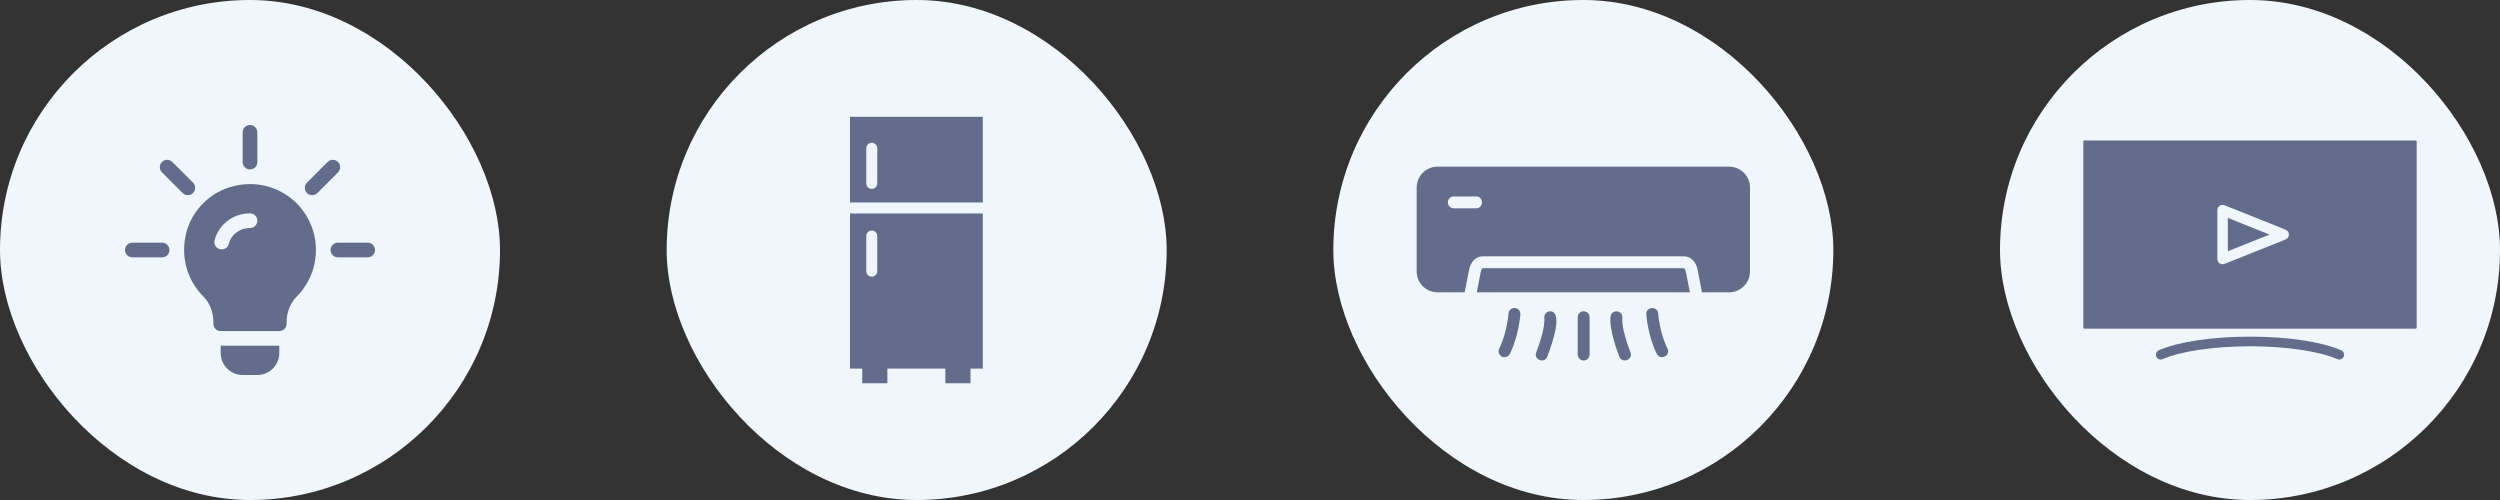 <svg width="150" height="30" viewBox="0 0 150 30" fill="none" xmlns="http://www.w3.org/2000/svg">
<rect x="0" y="0" width="150" height="30" fill="#333333" stroke="none"/>
<rect width="30" height="30" rx="15" fill="#EFF7FD"/>
<path d="M11.582 10.96L10.339 9.718C10.167 9.546 9.889 9.546 9.718 9.718C9.546 9.889 9.546 10.167 9.718 10.339L10.96 11.582C11.132 11.753 11.41 11.753 11.582 11.582C11.753 11.41 11.753 11.132 11.582 10.96ZM9.727 14.56H7.939C7.697 14.56 7.5 14.757 7.5 15C7.5 15.243 7.697 15.44 7.939 15.44H9.727C9.969 15.44 10.166 15.243 10.166 15C10.166 14.757 9.969 14.56 9.727 14.56ZM22.061 14.56H20.273C20.03 14.56 19.834 14.757 19.834 15C19.834 15.243 20.03 15.44 20.273 15.44H22.061C22.303 15.44 22.5 15.243 22.5 15C22.5 14.757 22.303 14.56 22.061 14.56ZM20.282 9.718C20.111 9.546 19.833 9.546 19.661 9.718L18.418 10.96C18.247 11.132 18.247 11.41 18.418 11.582C18.59 11.753 18.868 11.753 19.04 11.582L20.282 10.339C20.454 10.167 20.454 9.889 20.282 9.718ZM15 7.5C14.757 7.5 14.56 7.697 14.56 7.939V9.727C14.56 9.969 14.757 10.166 15 10.166C15.243 10.166 15.44 9.969 15.44 9.727V7.939C15.44 7.697 15.243 7.5 15 7.5ZM17.461 11.897C16.503 11.142 15.264 10.869 14.051 11.159C12.645 11.484 11.511 12.601 11.168 13.998C10.825 15.404 11.221 16.828 12.231 17.821C12.592 18.182 12.803 18.747 12.803 19.327V19.424C12.803 19.67 12.996 19.863 13.242 19.863H16.758C17.004 19.863 17.197 19.67 17.197 19.424V19.327C17.197 18.756 17.417 18.173 17.804 17.795C18.542 17.048 18.955 16.055 18.955 15C18.955 13.787 18.41 12.653 17.461 11.897ZM15 13.682C14.337 13.682 13.854 14.121 13.728 14.63C13.671 14.862 13.438 15.01 13.195 14.951C12.96 14.893 12.816 14.655 12.875 14.419C13.093 13.54 13.918 12.803 15 12.803C15.243 12.803 15.44 12.999 15.44 13.242C15.44 13.485 15.243 13.682 15 13.682ZM13.242 20.742V21.182C13.242 21.909 13.834 22.5 14.56 22.5H15.44C16.166 22.5 16.758 21.909 16.758 21.182V20.742H13.242Z" fill="#636C8B"/>
<rect x="40" width="30" height="30" rx="15" fill="#EFF7FD"/>
<path d="M51 7.007V12.146H58.967V7.007H51ZM52.636 11.003C52.636 11.18 52.495 11.333 52.306 11.333C52.13 11.333 51.976 11.193 51.976 11.003V8.897C51.976 8.721 52.117 8.567 52.306 8.567C52.482 8.567 52.636 8.708 52.636 8.897V11.003ZM51 22.118H51.735V22.994H53.243V22.118H56.721V22.994H58.229V22.118H58.967V12.806H51V22.118ZM51.976 14.164C51.976 13.988 52.117 13.834 52.306 13.834C52.482 13.834 52.636 13.975 52.636 14.164V16.27C52.636 16.447 52.495 16.6 52.306 16.6C52.13 16.6 51.976 16.46 51.976 16.27V14.164Z" fill="#636C8B"/>
<rect x="80" width="30" height="30" rx="15" fill="#EFF7FD"/>
<path d="M103.75 10H86.25C85.561 10 85 10.561 85 11.25V16.286C85 16.979 85.561 17.539 86.25 17.539H87.879L88.146 16.179C88.239 15.7 88.568 15.379 88.957 15.379H101.043C101.436 15.379 101.761 15.7 101.854 16.179L102.118 17.539H103.75C104.439 17.539 105 16.979 105 16.286V11.25C105 10.561 104.439 10 103.75 10ZM88.564 12.5H87.229C87.032 12.5 86.871 12.339 86.871 12.143C86.871 11.943 87.032 11.786 87.229 11.786H88.564C89.034 11.79 89.035 12.493 88.564 12.5Z" fill="#636C8B"/>
<path d="M101.154 16.318C101.125 16.168 101.057 16.1 101.036 16.093H88.957C88.943 16.1 88.875 16.168 88.847 16.318C88.782 16.609 88.669 17.244 88.607 17.539H101.393C101.324 17.242 101.22 16.611 101.154 16.318ZM90.891 18.479C90.695 18.472 90.524 18.614 90.51 18.811C90.509 18.822 90.424 19.968 89.951 20.916C89.83 21.146 90.014 21.439 90.271 21.433C90.402 21.433 90.528 21.36 90.591 21.235C91.126 20.16 91.219 18.913 91.223 18.86C91.226 18.814 91.22 18.767 91.205 18.722C91.191 18.678 91.167 18.636 91.136 18.601C91.105 18.566 91.068 18.537 91.026 18.516C90.984 18.495 90.938 18.482 90.891 18.479ZM92.975 18.677C92.881 18.688 92.794 18.735 92.735 18.809C92.676 18.883 92.649 18.978 92.659 19.072C92.72 19.625 92.329 20.752 92.172 21.139C92.005 21.575 92.65 21.84 92.835 21.406C92.79 21.486 93.992 18.623 92.974 18.677H92.975ZM99.49 18.81C99.448 18.34 98.753 18.392 98.777 18.86C98.781 18.913 98.874 20.16 99.409 21.235C99.622 21.653 100.255 21.334 100.049 20.916C99.578 19.972 99.491 18.822 99.49 18.81ZM97.341 19.072C97.385 18.605 96.693 18.529 96.631 18.993C96.539 19.824 97.101 21.247 97.165 21.406C97.35 21.84 97.996 21.576 97.828 21.139C97.671 20.752 97.28 19.627 97.341 19.072ZM95.019 18.675C94.925 18.675 94.834 18.713 94.767 18.78C94.7 18.847 94.662 18.938 94.662 19.032V21.273C94.662 21.367 94.7 21.458 94.767 21.525C94.834 21.592 94.925 21.63 95.019 21.63C95.114 21.63 95.205 21.592 95.272 21.525C95.339 21.458 95.376 21.367 95.376 21.273V19.032C95.376 18.938 95.339 18.847 95.272 18.78C95.205 18.713 95.114 18.675 95.019 18.675V18.675Z" fill="#636C8B"/>
<rect x="120" width="30" height="30" rx="15" fill="#EFF7FD"/>
<path d="M145 19.658C145 19.692 144.972 19.72 144.938 19.72H125.062C125.028 19.72 125 19.692 125 19.658V8.489C125 8.456 125.028 8.427 125.062 8.427H144.938C144.972 8.427 145 8.456 145 8.489V19.658ZM140.472 21.018C139.302 20.505 137.256 20.198 135 20.198C132.744 20.198 130.698 20.505 129.528 21.018C129.493 21.034 129.462 21.056 129.435 21.083C129.409 21.11 129.388 21.143 129.375 21.178C129.361 21.213 129.354 21.251 129.355 21.289C129.356 21.327 129.364 21.365 129.379 21.399C129.394 21.434 129.416 21.466 129.444 21.492C129.471 21.518 129.504 21.539 129.539 21.553C129.574 21.567 129.612 21.573 129.65 21.572C129.688 21.572 129.725 21.563 129.76 21.548C130.845 21.072 132.853 20.777 135 20.777C137.148 20.777 139.155 21.072 140.24 21.548C140.31 21.579 140.39 21.58 140.461 21.552C140.533 21.525 140.59 21.47 140.621 21.399C140.652 21.329 140.653 21.249 140.625 21.178C140.598 21.107 140.542 21.049 140.472 21.018ZM137.138 13.782L133.471 12.316C133.423 12.297 133.372 12.29 133.321 12.296C133.27 12.301 133.221 12.319 133.178 12.348C133.136 12.377 133.101 12.415 133.077 12.461C133.053 12.506 133.04 12.557 133.04 12.608V15.54C133.04 15.591 133.053 15.642 133.077 15.687C133.101 15.732 133.136 15.771 133.178 15.8C133.221 15.829 133.27 15.847 133.321 15.852C133.372 15.858 133.423 15.851 133.471 15.832L137.138 14.366C137.197 14.342 137.247 14.302 137.282 14.25C137.317 14.198 137.336 14.137 137.336 14.074C137.336 14.011 137.317 13.95 137.282 13.898C137.247 13.845 137.197 13.805 137.138 13.782ZM133.669 15.075V13.072L136.175 14.074L133.669 15.075Z" fill="#636C8B"/>
</svg>
